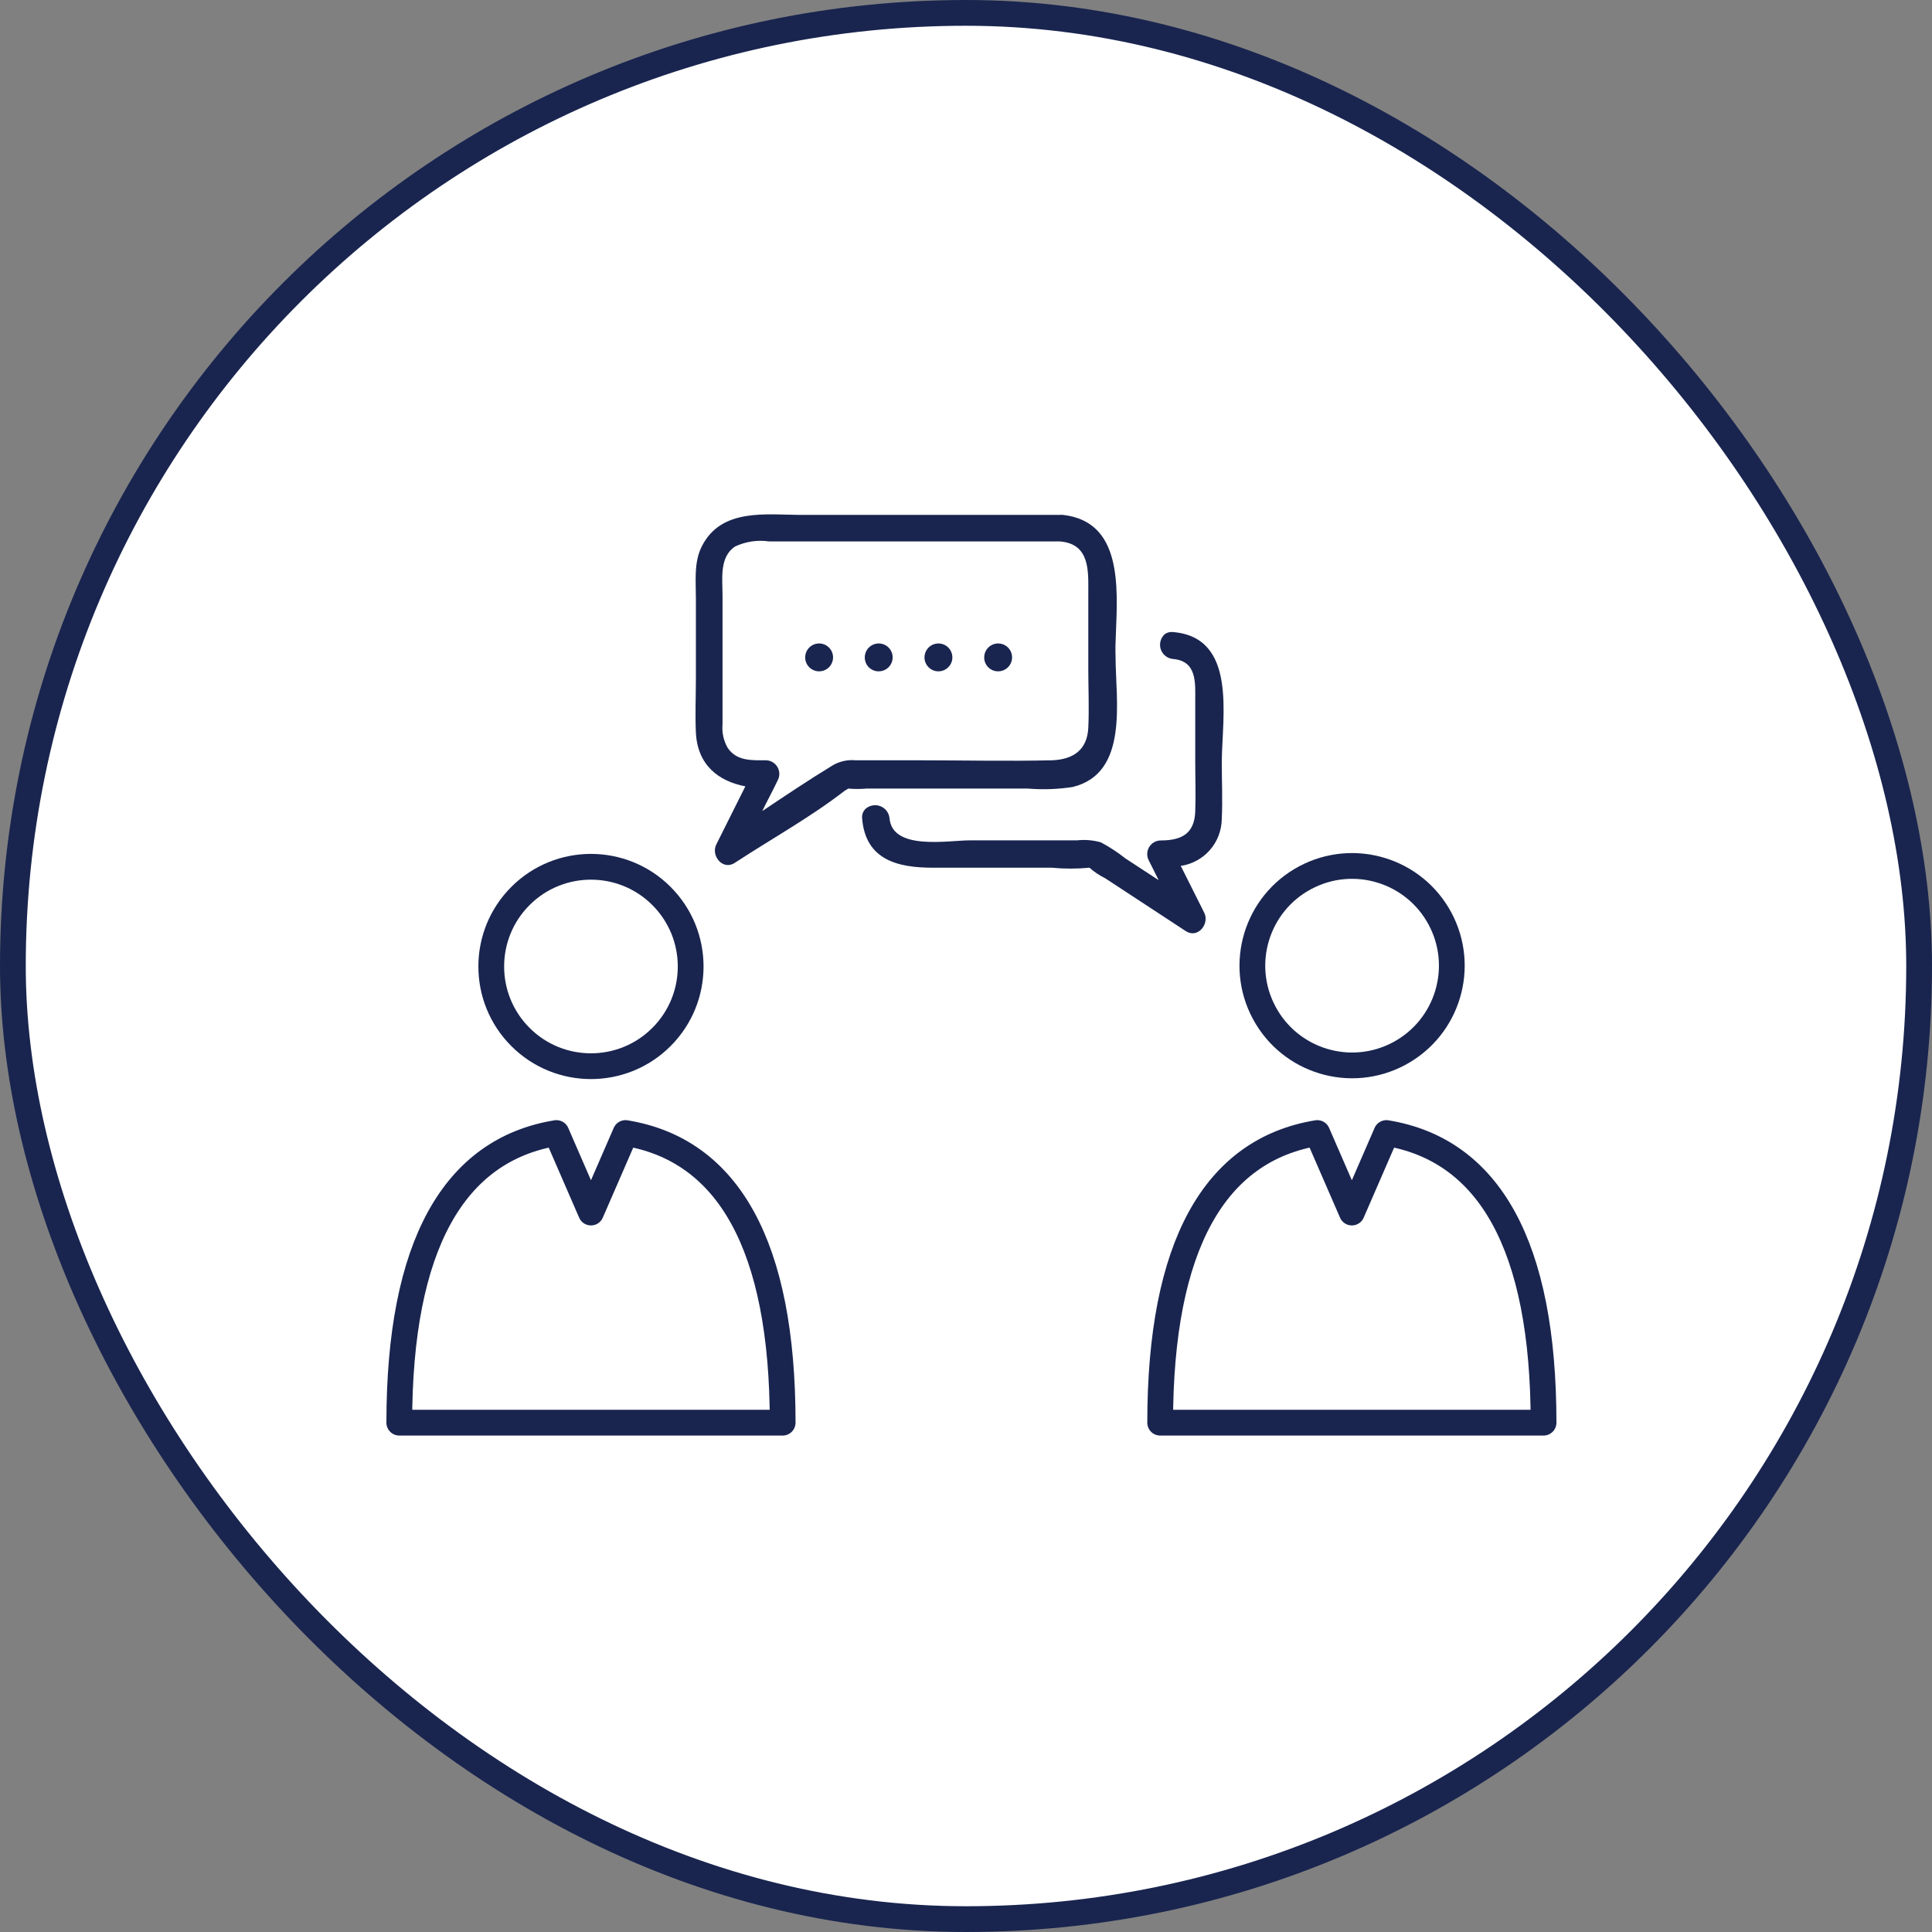 <svg width="150" height="150" viewBox="0 0 150 150" fill="none" xmlns="http://www.w3.org/2000/svg">
<rect x="0" y="0" width="150" height="150" fill="#808080" stroke="none"/>
<rect x="1" y="1" width="148" height="148" rx="74" fill="white" stroke="#19254F" stroke-width="2"/>
<path d="M69.061 63.505C69.266 66.023 73.615 65.236 75.313 65.236H83.625C84.244 65.165 84.871 65.215 85.471 65.383C86.142 65.74 86.779 66.157 87.374 66.63L89.959 68.32C89.705 67.819 89.45 67.311 89.204 66.811C89.115 66.651 89.068 66.471 89.069 66.288C89.07 66.106 89.118 65.926 89.209 65.768C89.3 65.609 89.431 65.477 89.588 65.384C89.745 65.29 89.924 65.24 90.107 65.236C91.748 65.236 92.724 64.719 92.798 63.013C92.847 61.701 92.798 60.373 92.798 59.06V54.427C92.798 53.057 92.962 51.319 91.067 51.147C90.851 51.126 90.647 51.043 90.478 50.907C90.309 50.772 90.184 50.59 90.118 50.384C90.052 50.178 90.047 49.957 90.105 49.749C90.163 49.54 90.28 49.353 90.443 49.211H86.636C86.636 49.793 86.587 50.359 86.587 50.851C86.587 54.206 87.653 59.872 83.255 60.963C82.107 61.14 80.942 61.181 79.785 61.086H67.215V62.726C67.373 62.593 67.566 62.505 67.771 62.474C67.976 62.443 68.186 62.469 68.377 62.55C68.568 62.631 68.733 62.763 68.853 62.931C68.974 63.1 69.046 63.299 69.061 63.505Z" fill="white"/>
<path d="M91.067 49.072C90.847 49.047 90.626 49.102 90.443 49.227C90.28 49.37 90.163 49.557 90.105 49.765C90.047 49.974 90.052 50.194 90.118 50.4C90.184 50.606 90.31 50.788 90.478 50.923C90.647 51.059 90.851 51.142 91.067 51.163C92.962 51.319 92.798 53.057 92.798 54.443V59.077C92.798 60.389 92.847 61.718 92.798 63.03C92.724 64.736 91.731 65.252 90.107 65.252C89.924 65.256 89.745 65.307 89.588 65.4C89.431 65.493 89.3 65.626 89.209 65.784C89.118 65.943 89.07 66.122 89.069 66.305C89.068 66.487 89.115 66.667 89.204 66.827C89.45 67.327 89.705 67.836 89.959 68.336L87.374 66.646C86.779 66.174 86.142 65.756 85.471 65.4C84.871 65.229 84.244 65.176 83.625 65.244H75.313C73.615 65.244 69.266 66.064 69.061 63.514C69.038 63.311 68.96 63.118 68.837 62.956C68.713 62.794 68.547 62.669 68.357 62.594C68.168 62.519 67.961 62.497 67.76 62.531C67.558 62.564 67.37 62.651 67.215 62.784C67.112 62.88 67.033 62.999 66.984 63.132C66.936 63.264 66.919 63.406 66.936 63.546C67.198 66.778 69.725 67.368 72.409 67.368H81.647C82.624 67.462 83.608 67.462 84.585 67.368C84.954 67.695 85.365 67.971 85.807 68.188L92.06 72.289C92.995 72.904 93.93 71.731 93.496 70.862L91.674 67.229C92.553 67.1 93.357 66.661 93.94 65.992C94.524 65.323 94.849 64.467 94.858 63.579C94.931 62.111 94.858 60.61 94.858 59.134C94.89 55.583 96.064 49.482 91.067 49.072Z" fill="#19254F"/>
<path d="M84.494 51.917V46.094C84.494 44.372 84.658 42.215 82.271 42.035H59.707C58.809 41.907 57.894 42.044 57.073 42.429C55.834 43.249 56.097 44.946 56.097 46.226V51.745C56.097 53.238 56.097 54.73 56.097 56.223C56.038 56.858 56.175 57.496 56.49 58.052C57.18 59.101 58.369 59.028 59.461 59.028C59.644 59.03 59.824 59.08 59.982 59.172C60.141 59.265 60.272 59.397 60.364 59.556C60.456 59.715 60.505 59.895 60.506 60.078C60.508 60.261 60.461 60.442 60.371 60.602C59.969 61.422 59.551 62.177 59.182 62.972C60.979 61.767 62.784 60.561 64.622 59.438C65.167 59.111 65.802 58.967 66.435 59.028H71.169C74.681 59.028 78.193 59.11 81.697 59.028C83.338 59.028 84.412 58.248 84.494 56.502C84.568 54.976 84.494 53.434 84.494 51.917ZM63.588 52.122C63.373 52.122 63.164 52.059 62.985 51.939C62.807 51.82 62.668 51.65 62.587 51.452C62.505 51.254 62.484 51.036 62.526 50.825C62.569 50.615 62.673 50.422 62.825 50.271C62.977 50.12 63.171 50.018 63.382 49.977C63.592 49.936 63.81 49.959 64.008 50.042C64.206 50.125 64.374 50.265 64.492 50.444C64.61 50.623 64.673 50.834 64.671 51.048C64.671 51.19 64.643 51.33 64.588 51.461C64.534 51.592 64.454 51.711 64.353 51.81C64.252 51.91 64.133 51.989 64.002 52.043C63.87 52.096 63.73 52.123 63.588 52.122ZM68.224 52.122C68.009 52.124 67.798 52.062 67.619 51.943C67.44 51.825 67.299 51.656 67.216 51.458C67.133 51.26 67.111 51.041 67.153 50.831C67.194 50.62 67.298 50.426 67.45 50.274C67.602 50.122 67.795 50.019 68.006 49.978C68.217 49.936 68.436 49.958 68.634 50.041C68.832 50.124 69.001 50.264 69.12 50.443C69.238 50.623 69.3 50.833 69.299 51.048C69.296 51.332 69.183 51.604 68.981 51.805C68.78 52.006 68.508 52.12 68.224 52.122ZM72.851 52.122C72.637 52.122 72.427 52.059 72.249 51.939C72.07 51.82 71.932 51.65 71.85 51.452C71.768 51.254 71.747 51.036 71.79 50.825C71.832 50.615 71.936 50.422 72.088 50.271C72.241 50.12 72.434 50.018 72.645 49.977C72.856 49.936 73.074 49.959 73.272 50.042C73.469 50.125 73.638 50.265 73.756 50.444C73.874 50.623 73.936 50.834 73.934 51.048C73.934 51.19 73.906 51.33 73.852 51.461C73.797 51.592 73.717 51.711 73.617 51.81C73.516 51.91 73.397 51.989 73.265 52.043C73.134 52.096 72.993 52.123 72.851 52.122ZM77.487 52.122C77.272 52.124 77.062 52.062 76.882 51.943C76.703 51.825 76.563 51.656 76.48 51.458C76.397 51.26 76.375 51.041 76.416 50.831C76.458 50.62 76.561 50.426 76.713 50.274C76.865 50.122 77.059 50.019 77.27 49.978C77.481 49.936 77.699 49.958 77.897 50.041C78.096 50.124 78.265 50.264 78.383 50.443C78.501 50.623 78.564 50.833 78.562 51.048C78.562 51.333 78.449 51.606 78.247 51.808C78.046 52.009 77.772 52.122 77.487 52.122Z" fill="white"/>
<path d="M86.636 49.227C86.792 45.438 87.079 40.493 82.534 39.977C82.452 39.968 82.369 39.968 82.287 39.977H62.292C59.518 39.977 55.99 39.403 54.48 42.437C53.865 43.651 54.029 45.119 54.029 46.431V52.664C54.029 54.058 53.964 55.477 54.029 56.879C54.152 59.405 55.785 60.651 57.869 61.053L55.613 65.564C55.178 66.433 56.113 67.606 57.049 66.991C59.863 65.146 62.907 63.464 65.566 61.406C65.656 61.34 65.762 61.291 65.869 61.225C66.336 61.267 66.805 61.267 67.272 61.225H79.809C80.967 61.32 82.132 61.279 83.28 61.102C87.678 60.036 86.612 54.345 86.612 50.991C86.587 50.376 86.612 49.81 86.636 49.227ZM84.495 56.502C84.412 58.249 83.297 58.962 81.697 59.028C78.193 59.11 74.681 59.028 71.17 59.028H66.435C65.802 58.967 65.167 59.111 64.622 59.438C62.784 60.561 60.979 61.767 59.182 62.972C59.576 62.152 60.002 61.39 60.372 60.602C60.461 60.442 60.508 60.262 60.507 60.078C60.505 59.895 60.456 59.715 60.364 59.556C60.273 59.397 60.141 59.265 59.983 59.172C59.824 59.08 59.644 59.03 59.461 59.028C58.37 59.028 57.18 59.101 56.491 58.052C56.176 57.497 56.038 56.858 56.097 56.223C56.097 54.73 56.097 53.238 56.097 51.745V46.226C56.097 44.946 55.834 43.249 57.073 42.429C57.894 42.044 58.809 41.907 59.707 42.035H82.271C84.659 42.215 84.495 44.372 84.495 46.095V51.917C84.495 53.434 84.568 54.976 84.495 56.502Z" fill="#19254F"/>
<path d="M63.588 52.122C63.803 52.124 64.014 52.062 64.193 51.943C64.372 51.825 64.512 51.656 64.595 51.458C64.678 51.26 64.701 51.041 64.659 50.831C64.618 50.62 64.514 50.426 64.362 50.274C64.21 50.123 64.016 50.019 63.806 49.978C63.595 49.936 63.376 49.958 63.178 50.041C62.98 50.124 62.811 50.264 62.692 50.444C62.574 50.623 62.512 50.833 62.513 51.048C62.516 51.332 62.629 51.604 62.831 51.805C63.032 52.006 63.304 52.12 63.588 52.122Z" fill="#19254F"/>
<path d="M68.224 52.122C68.438 52.122 68.648 52.059 68.826 51.939C69.005 51.82 69.144 51.65 69.225 51.452C69.307 51.254 69.328 51.036 69.285 50.826C69.243 50.615 69.139 50.422 68.987 50.272C68.835 50.12 68.641 50.018 68.43 49.977C68.219 49.936 68.001 49.959 67.804 50.042C67.606 50.125 67.437 50.265 67.319 50.444C67.201 50.623 67.139 50.834 67.141 51.048C67.141 51.19 67.169 51.33 67.223 51.461C67.278 51.592 67.358 51.711 67.459 51.811C67.559 51.91 67.679 51.989 67.81 52.043C67.941 52.096 68.082 52.123 68.224 52.122Z" fill="#19254F"/>
<path d="M72.851 52.122C73.066 52.124 73.277 52.062 73.456 51.943C73.635 51.825 73.776 51.656 73.859 51.458C73.942 51.26 73.964 51.041 73.922 50.831C73.881 50.62 73.777 50.426 73.625 50.274C73.473 50.123 73.28 50.019 73.069 49.978C72.858 49.936 72.639 49.958 72.441 50.041C72.243 50.124 72.074 50.264 71.956 50.444C71.837 50.623 71.775 50.833 71.776 51.048C71.779 51.332 71.893 51.604 72.094 51.805C72.295 52.006 72.567 52.12 72.851 52.122Z" fill="#19254F"/>
<path d="M77.488 52.122C77.703 52.124 77.913 52.062 78.093 51.943C78.272 51.825 78.412 51.656 78.495 51.458C78.578 51.26 78.6 51.041 78.559 50.831C78.517 50.62 78.414 50.426 78.262 50.274C78.11 50.123 77.916 50.019 77.705 49.978C77.495 49.936 77.276 49.958 77.078 50.041C76.88 50.124 76.71 50.264 76.592 50.444C76.474 50.623 76.411 50.833 76.413 51.048C76.413 51.333 76.526 51.606 76.728 51.808C76.929 52.009 77.203 52.122 77.488 52.122Z" fill="#19254F"/>
<path d="M48.567 87.968L45.883 94.142L43.2 87.968C35.236 89.273 31 96.689 31 110.456H60.766C60.766 96.689 56.531 89.276 48.567 87.968Z" stroke="#19254F" stroke-width="2" stroke-linejoin="round"/>
<path d="M51.356 80.512C54.379 77.489 54.379 72.587 51.356 69.564C48.333 66.541 43.431 66.541 40.408 69.564C37.385 72.587 37.385 77.489 40.408 80.512C43.431 83.535 48.333 83.535 51.356 80.512Z" stroke="#19254F" stroke-width="2" stroke-linejoin="round"/>
<path d="M107.641 87.968L104.958 94.142L102.274 87.968C94.31 89.273 90.075 96.689 90.075 110.456H119.841C119.841 96.689 115.605 89.276 107.641 87.968Z" stroke="#19254F" stroke-width="2" stroke-linejoin="round"/>
<path d="M108.63 81.8C112.399 79.782 113.819 75.091 111.801 71.322C109.784 67.552 105.092 66.132 101.323 68.15C97.553 70.168 96.133 74.859 98.151 78.628C100.169 82.398 104.86 83.818 108.63 81.8Z" stroke="#19254F" stroke-width="2" stroke-linejoin="round"/>
</svg>
